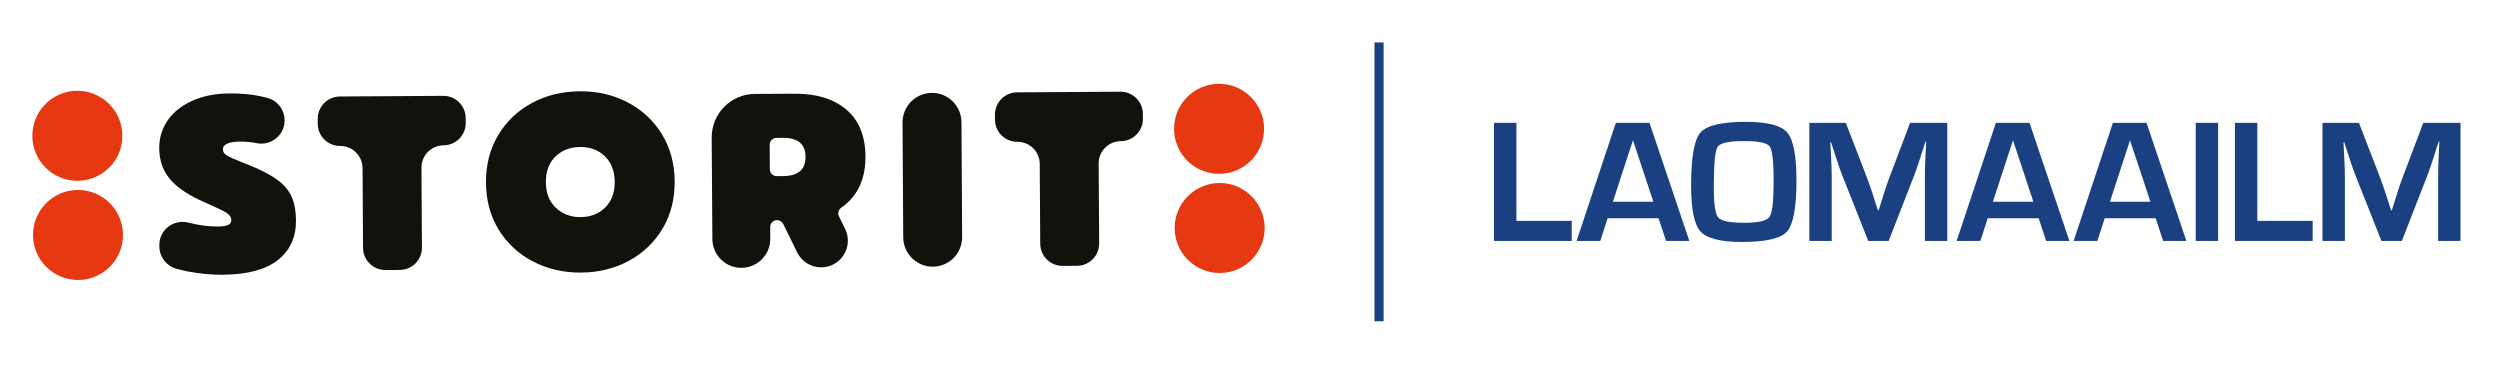<svg width="663" height="100" viewBox="0 0 663 100" fill="none" xmlns="http://www.w3.org/2000/svg">
<path d="M49.821 71.99C48.701 71.77 47.671 71.53 46.701 71.25C44.081 70.5 42.281 68.09 42.261 65.36V64.97C42.241 60.94 46.041 58.05 49.961 59.04C49.991 59.05 50.021 59.05 50.041 59.06C52.791 59.75 55.331 60.08 57.661 60.07C58.981 60.06 59.921 59.92 60.491 59.66C61.061 59.39 61.341 58.97 61.341 58.4C61.331 57.61 60.891 56.94 60.011 56.4C59.131 55.86 57.251 54.96 54.391 53.7C50.161 51.88 47.081 49.84 45.151 47.59C43.221 45.34 42.251 42.59 42.231 39.33C42.211 36.52 42.981 34.02 44.531 31.83C46.081 29.65 48.271 27.93 51.091 26.68C53.921 25.43 57.151 24.8 60.801 24.78C63.791 24.76 66.451 24.99 68.781 25.46C69.571 25.62 70.351 25.81 71.121 26.03C73.711 26.77 75.461 29.2 75.481 31.89C75.501 35.81 71.911 38.74 68.071 37.97C66.631 37.68 65.201 37.54 63.781 37.55C60.661 37.57 59.101 38.26 59.111 39.62C59.111 40.28 59.481 40.83 60.211 41.26C60.941 41.7 62.251 42.28 64.141 43.02L66.601 44C69.731 45.3 72.131 46.59 73.811 47.88C75.491 49.17 76.681 50.63 77.401 52.28C78.111 53.92 78.481 56 78.491 58.5C78.521 62.94 76.911 66.43 73.671 68.98C70.431 71.53 65.541 72.82 58.991 72.86C55.961 72.88 52.901 72.59 49.821 71.99Z" fill="#13110C"/>
<path d="M90.21 38.71C86.95 38.73 84.29 36.1 84.27 32.85L84.26 31.53C84.24 28.27 86.87 25.61 90.13 25.59L117.56 25.42C120.82 25.4 123.48 28.03 123.5 31.28L123.51 32.6C123.53 35.86 120.9 38.52 117.64 38.54C114.38 38.56 111.75 41.22 111.77 44.48L111.9 65.65C111.92 68.91 109.3 71.57 106.04 71.59L102.22 71.61C98.96 71.63 96.3 69 96.28 65.74L96.15 44.57C96.12 41.31 93.47 38.69 90.21 38.71Z" fill="#13110C"/>
<path d="M160.49 55.03C162.2 53.35 163.04 51.08 163.02 48.22C163 45.36 162.13 43.11 160.41 41.44C158.69 39.78 156.5 38.96 153.87 38.98C151.19 39 149 39.84 147.29 41.52C145.59 43.2 144.74 45.47 144.76 48.33C144.78 51.19 145.66 53.45 147.41 55.11C149.16 56.77 151.35 57.59 153.99 57.58C156.62 57.56 158.79 56.71 160.49 55.03ZM141.3 69.32C137.48 67.32 134.47 64.51 132.25 60.9C130.03 57.29 128.91 53.13 128.88 48.43C128.85 43.73 129.92 39.55 132.1 35.88C134.28 32.22 137.26 29.37 141.05 27.32C144.84 25.27 149.09 24.24 153.79 24.21C158.45 24.18 162.69 25.17 166.5 27.17C170.31 29.17 173.33 31.99 175.55 35.62C177.77 39.26 178.9 43.42 178.92 48.13C178.95 52.83 177.88 57.01 175.7 60.65C173.52 64.29 170.54 67.13 166.75 69.18C162.96 71.22 158.74 72.26 154.08 72.29C149.37 72.31 145.11 71.32 141.3 69.32Z" fill="#13110C"/>
<path d="M207.66 46.7C211.66 46.68 213.65 44.97 213.63 41.59C213.61 38.21 211.6 36.52 207.6 36.55L205.93 36.56C204.92 36.57 204.11 37.39 204.12 38.39L204.16 44.9C204.17 45.91 204.99 46.72 205.99 46.71L207.66 46.7ZM188.74 36.5C188.7 30.14 193.82 24.95 200.18 24.91L210.82 24.85C216.53 24.82 221.07 26.22 224.43 29.05C227.79 31.89 229.48 36.03 229.52 41.48C229.54 44.91 228.88 47.83 227.53 50.23C226.44 52.18 224.97 53.79 223.13 55.06C222.37 55.58 222.09 56.56 222.5 57.39L224.12 60.69C226.43 65.38 223.03 70.87 217.81 70.9C215.09 70.92 212.6 69.37 211.4 66.93L207.72 59.4C207.41 58.77 206.77 58.38 206.07 58.38C205.06 58.39 204.25 59.21 204.26 60.21L204.28 63.3C204.31 67.54 200.89 71 196.65 71.03C192.41 71.06 188.95 67.64 188.92 63.4L188.74 36.5Z" fill="#13110C"/>
<path d="M247.12 24.63C251.43 24.6 254.95 28.08 254.98 32.4L255.16 62.86C255.19 67.17 251.71 70.69 247.4 70.72C243.09 70.75 239.57 67.27 239.54 62.95L239.35 32.49C239.33 28.18 242.8 24.66 247.12 24.63Z" fill="#13110C"/>
<path d="M269.81 37.61C266.55 37.63 263.889 35 263.869 31.75L263.859 30.43C263.839 27.17 266.47 24.51 269.72 24.49L297.149 24.32C300.409 24.3 303.07 26.93 303.09 30.18L303.1 31.5C303.12 34.76 300.49 37.42 297.23 37.44C293.97 37.46 291.339 40.12 291.369 43.38L291.5 64.55C291.52 67.81 288.89 70.47 285.63 70.49L281.809 70.51C278.549 70.53 275.889 67.9 275.869 64.64L275.739 43.47C275.729 40.22 273.07 37.59 269.81 37.61Z" fill="#13110C"/>
<path d="M335.23 34.09C335.27 40.68 329.96 46.06 323.37 46.1C316.78 46.14 311.4 40.83 311.36 34.24C311.32 27.65 316.63 22.27 323.22 22.23C329.81 22.19 335.19 27.5 335.23 34.09Z" fill="#E63912"/>
<path d="M335.39 60.39C335.43 66.98 330.12 72.36 323.53 72.4C316.94 72.44 311.56 67.13 311.52 60.54C311.48 53.95 316.79 48.57 323.38 48.53C329.97 48.49 335.35 53.8 335.39 60.39Z" fill="#E63912"/>
<path d="M32.45 35.94C32.49 42.53 27.18 47.91 20.59 47.95C14 47.99 8.62 42.68 8.58 36.08C8.54 29.49 13.85 24.11 20.44 24.07C27.04 24.04 32.41 29.35 32.45 35.94Z" fill="#E63912"/>
<path d="M32.62 62.24C32.66 68.83 27.35 74.21 20.76 74.25C14.17 74.29 8.79 68.98 8.75 62.39C8.71 55.8 14.02 50.42 20.61 50.38C27.2 50.34 32.58 55.65 32.62 62.24Z" fill="#E63912"/>
<path d="M642.651 32.59L637.151 47.13C636.741 48.19 636.251 49.62 635.681 51.44L634.991 53.6L634.321 55.76H634.111L633.401 53.6L632.711 51.42C632.081 49.54 631.581 48.09 631.201 47.09L625.601 32.59H615.921V63.9H621.861V46.83C621.861 45.56 621.811 44.04 621.721 42.27L621.611 39.98L621.501 37.71H621.681L622.391 39.87L623.101 42.05C623.731 43.98 624.231 45.42 624.611 46.38L631.561 63.9H636.971L643.851 46.24C644.201 45.31 644.701 43.86 645.341 41.9L646.031 39.72L646.741 37.54H646.921L646.811 39.86L646.701 42.2C646.621 43.93 646.591 45.47 646.591 46.83V63.89H652.531V32.59H642.651ZM592.701 32.59V63.9H613.321V58.58H598.641V32.59H592.701ZM582.301 63.89H588.241V32.59H582.301V63.89ZM559.561 53.5L564.881 37.19L570.291 53.5H559.561ZM573.661 63.89H579.831L569.261 32.58H560.341L549.931 63.89H556.221L558.171 57.88H571.681L573.661 63.89ZM528.521 53.5L533.841 37.19L539.251 53.5H528.521ZM542.631 63.89H548.801L538.231 32.58H529.311L518.901 63.89H525.191L527.141 57.88H540.651L542.631 63.89ZM506.551 32.59L501.051 47.13C500.641 48.19 500.151 49.62 499.581 51.44L498.891 53.6L498.231 55.76H498.021L497.311 53.6L496.621 51.42C495.991 49.54 495.491 48.09 495.111 47.09L489.511 32.59H479.831V63.9H485.771V46.83C485.771 45.56 485.721 44.04 485.631 42.27L485.511 39.98L485.401 37.71H485.581L486.291 39.87L487.001 42.05C487.631 43.98 488.131 45.42 488.511 46.38L495.461 63.9H500.871L507.751 46.24C508.101 45.31 508.601 43.86 509.241 41.9L509.931 39.72L510.641 37.54H510.821L510.711 39.86L510.591 42.2C510.511 43.93 510.481 45.47 510.481 46.83V63.89H516.421V32.59H506.551ZM469.331 38.84C470.031 39.8 470.371 42.9 470.371 48.14C470.371 53.37 470.001 56.5 469.271 57.53C468.541 58.56 466.331 59.08 462.641 59.08C458.791 59.08 456.471 58.62 455.681 57.7C454.891 56.78 454.501 54.08 454.501 49.58C454.501 43.51 454.841 39.96 455.511 38.94C456.181 37.92 458.511 37.4 462.501 37.4C466.361 37.4 468.631 37.88 469.331 38.84ZM450.931 35.18C449.291 37.09 448.481 41.78 448.481 49.24C448.481 55.51 449.311 59.56 450.981 61.41C452.651 63.25 456.321 64.17 462.011 64.17C468.321 64.17 472.301 63.24 473.951 61.37C475.591 59.5 476.421 54.99 476.421 47.81C476.421 41.25 475.601 37.03 473.971 35.14C472.331 33.25 468.671 32.31 462.981 32.31C456.571 32.31 452.561 33.27 450.931 35.18ZM427.741 53.5L433.061 37.19L438.471 53.5H427.741ZM441.841 63.89H448.011L437.441 32.58H428.521L418.111 63.89H424.391L426.341 57.88H439.851L441.841 63.89ZM396.211 32.59V63.9H416.831V58.58H402.151V32.59H396.211Z" fill="#1A4082"/>
<path d="M366.93 11.26H364.51V85.21H366.93V11.26Z" fill="#1A4082"/>
</svg>

